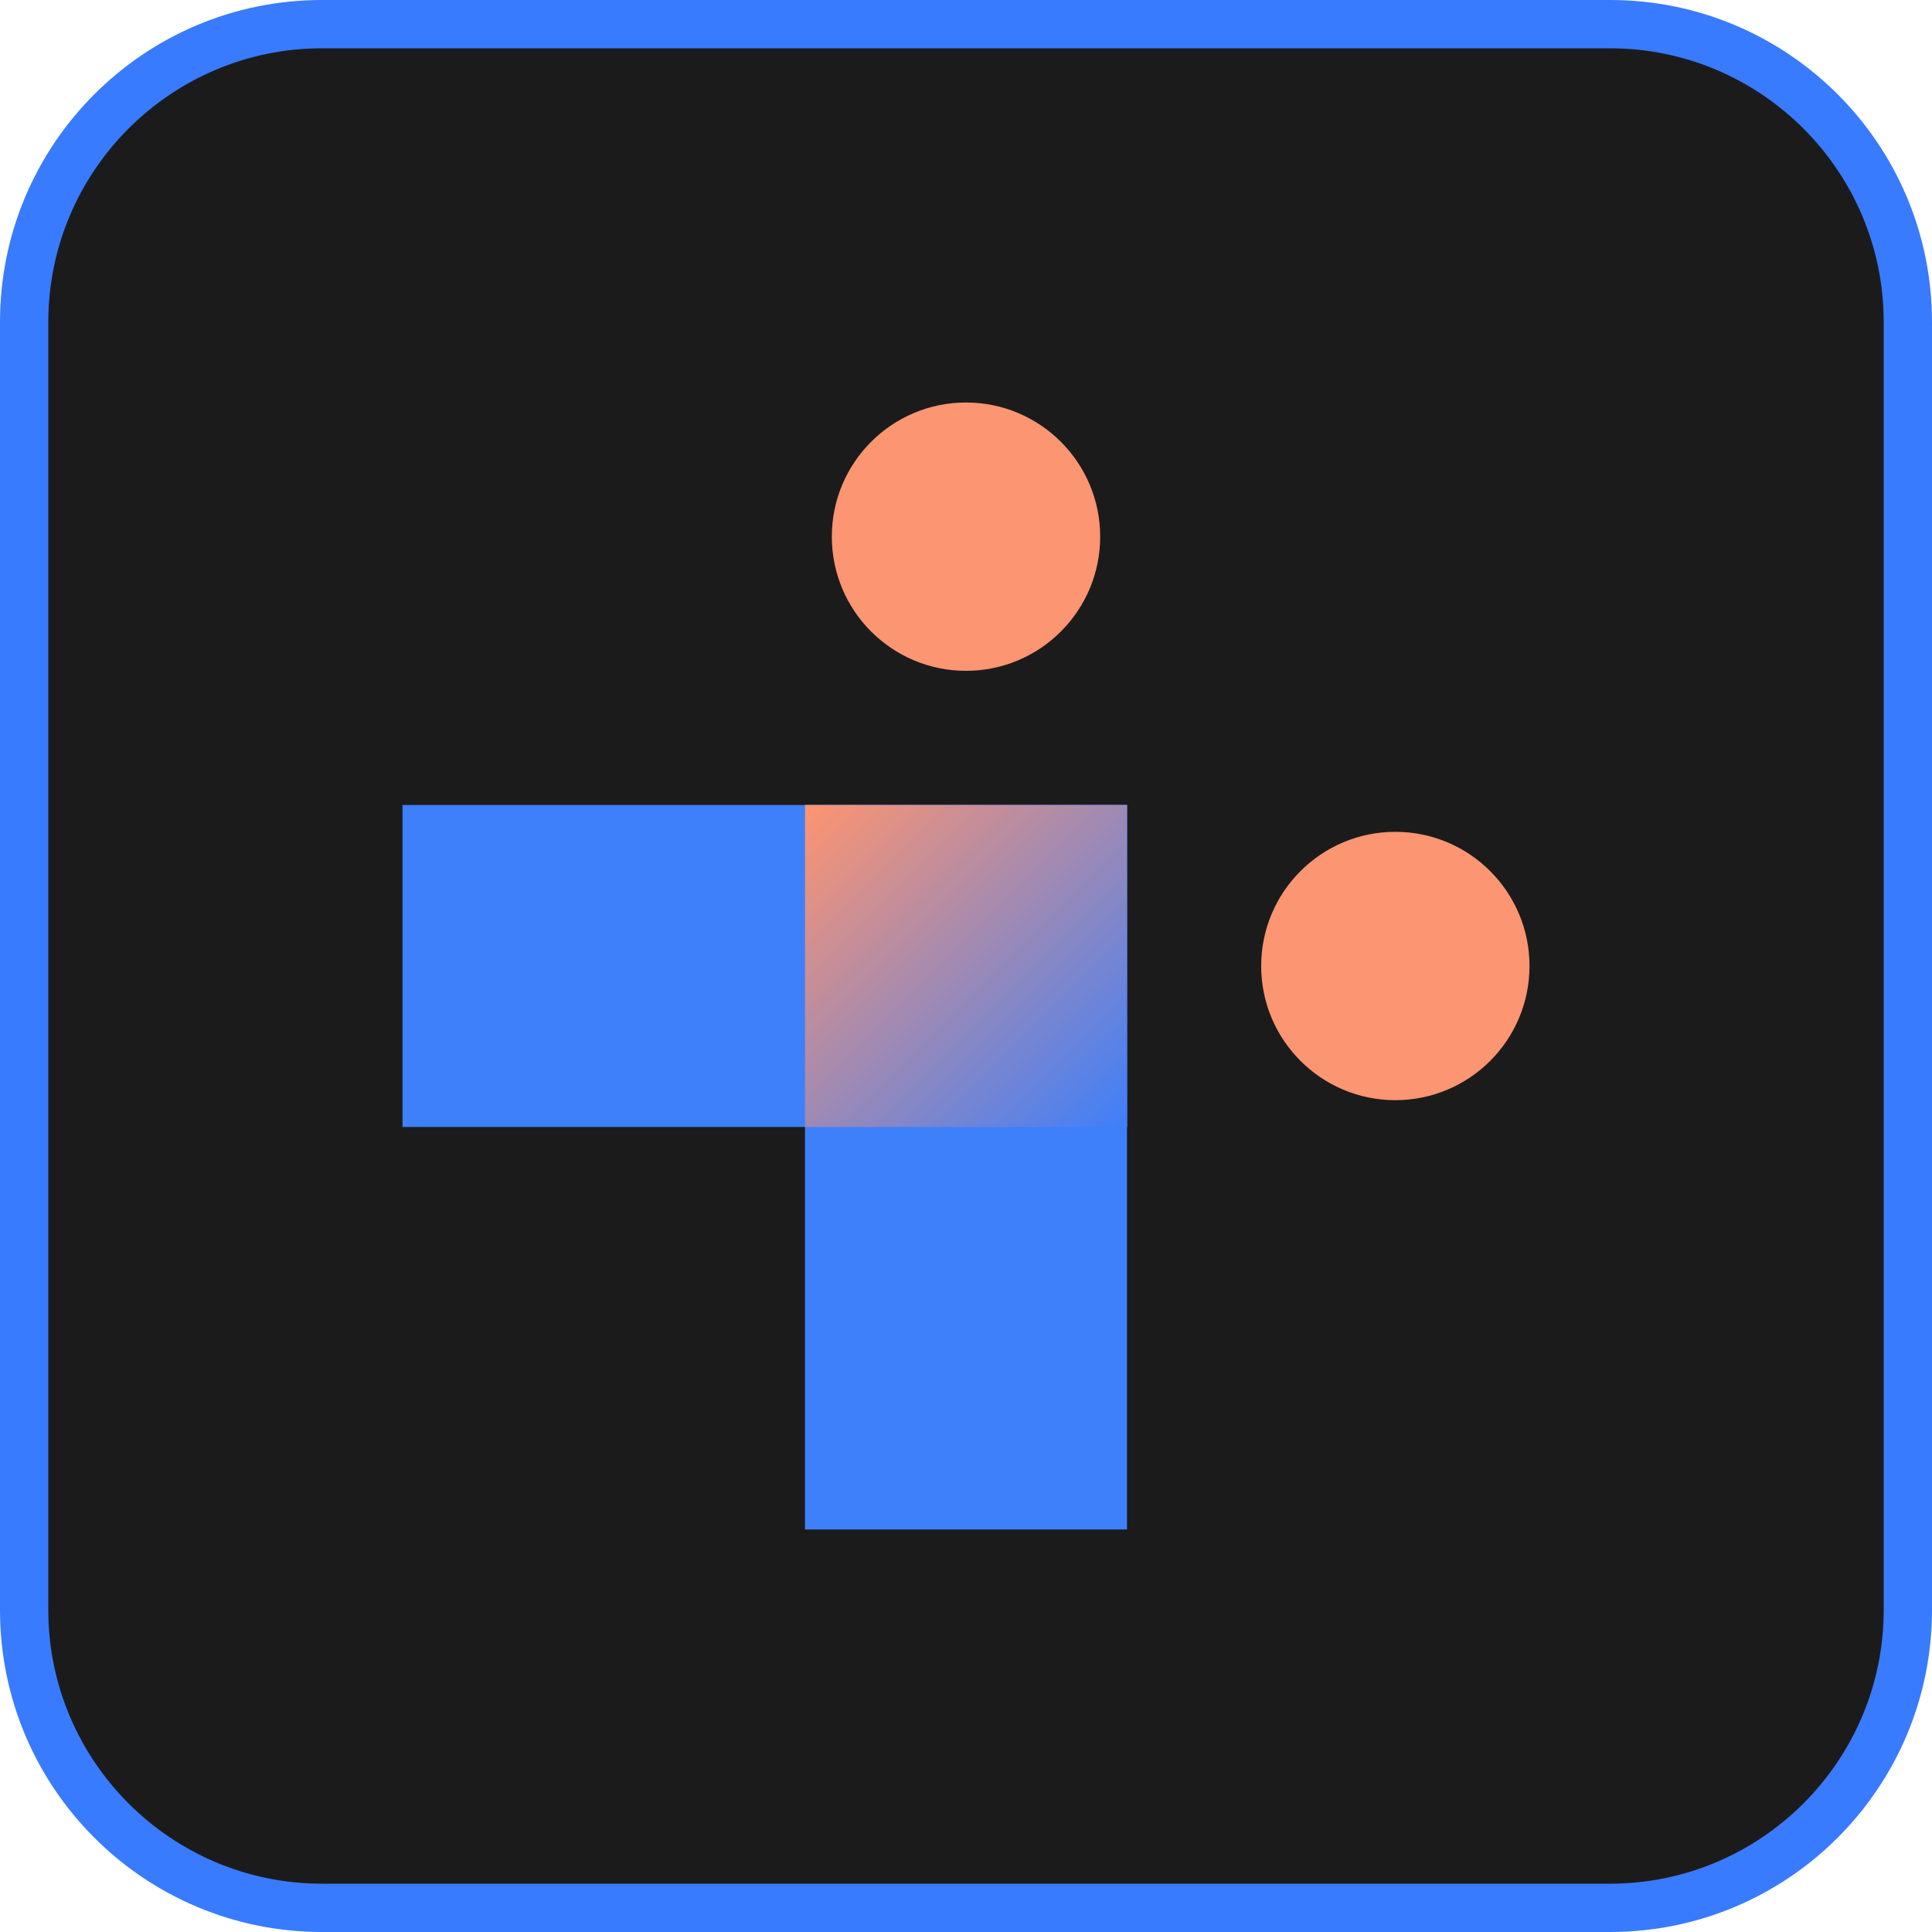 <svg width="96" height="96" viewBox="0 0 96 96" fill="none" xmlns="http://www.w3.org/2000/svg">
<g clip-path="url(#clip0_700_5819)">
<path d="M80 1.2H16C7.826 1.2 1.2 7.826 1.2 16V80C1.2 88.174 7.826 94.8 16 94.8H80C88.174 94.8 94.8 88.174 94.8 80V16C94.8 7.826 88.174 1.2 80 1.2Z" fill="#1C1B1C"/>
<path d="M80 2.4C87.499 2.4 93.6 8.501 93.6 16V80C93.6 87.499 87.499 93.6 80 93.6H16C8.501 93.6 2.4 87.499 2.4 80V16C2.4 8.501 8.501 2.4 16 2.4H80ZM80 0H16C7.163 0 0 7.163 0 16V80C0 88.837 7.163 96 16 96H80C88.837 96 96 88.837 96 80V16C96 7.163 88.837 0 80 0Z" fill="#397BFF"/>
<path d="M56 40H20V56H56V40Z" fill="#3E7FFA"/>
<path d="M56 40H40V76H56V40Z" fill="#3E7FFA"/>
<path d="M40 40V56H56V40H40Z" fill="url(#paint0_linear_700_5819)"/>
<path d="M48 33.333C51.681 33.333 54.667 30.348 54.667 26.667C54.667 22.985 51.681 20 48 20C44.319 20 41.333 22.985 41.333 26.667C41.333 30.348 44.319 33.333 48 33.333Z" fill="#FC9571"/>
<path d="M69.333 54.667C73.015 54.667 76 51.681 76 48C76 44.319 73.015 41.333 69.333 41.333C65.652 41.333 62.667 44.319 62.667 48C62.667 51.681 65.652 54.667 69.333 54.667Z" fill="#FC9571"/>
</g>
<defs>
<linearGradient id="paint0_linear_700_5819" x1="56" y1="56" x2="40.143" y2="40.143" gradientUnits="userSpaceOnUse">
<stop stop-color="#3E7FFA"/>
<stop offset="1" stop-color="#FC9471"/>
</linearGradient>
<clipPath id="clip0_700_5819">
<rect width="96" height="96" fill="white"/>
</clipPath>
</defs>
</svg>
